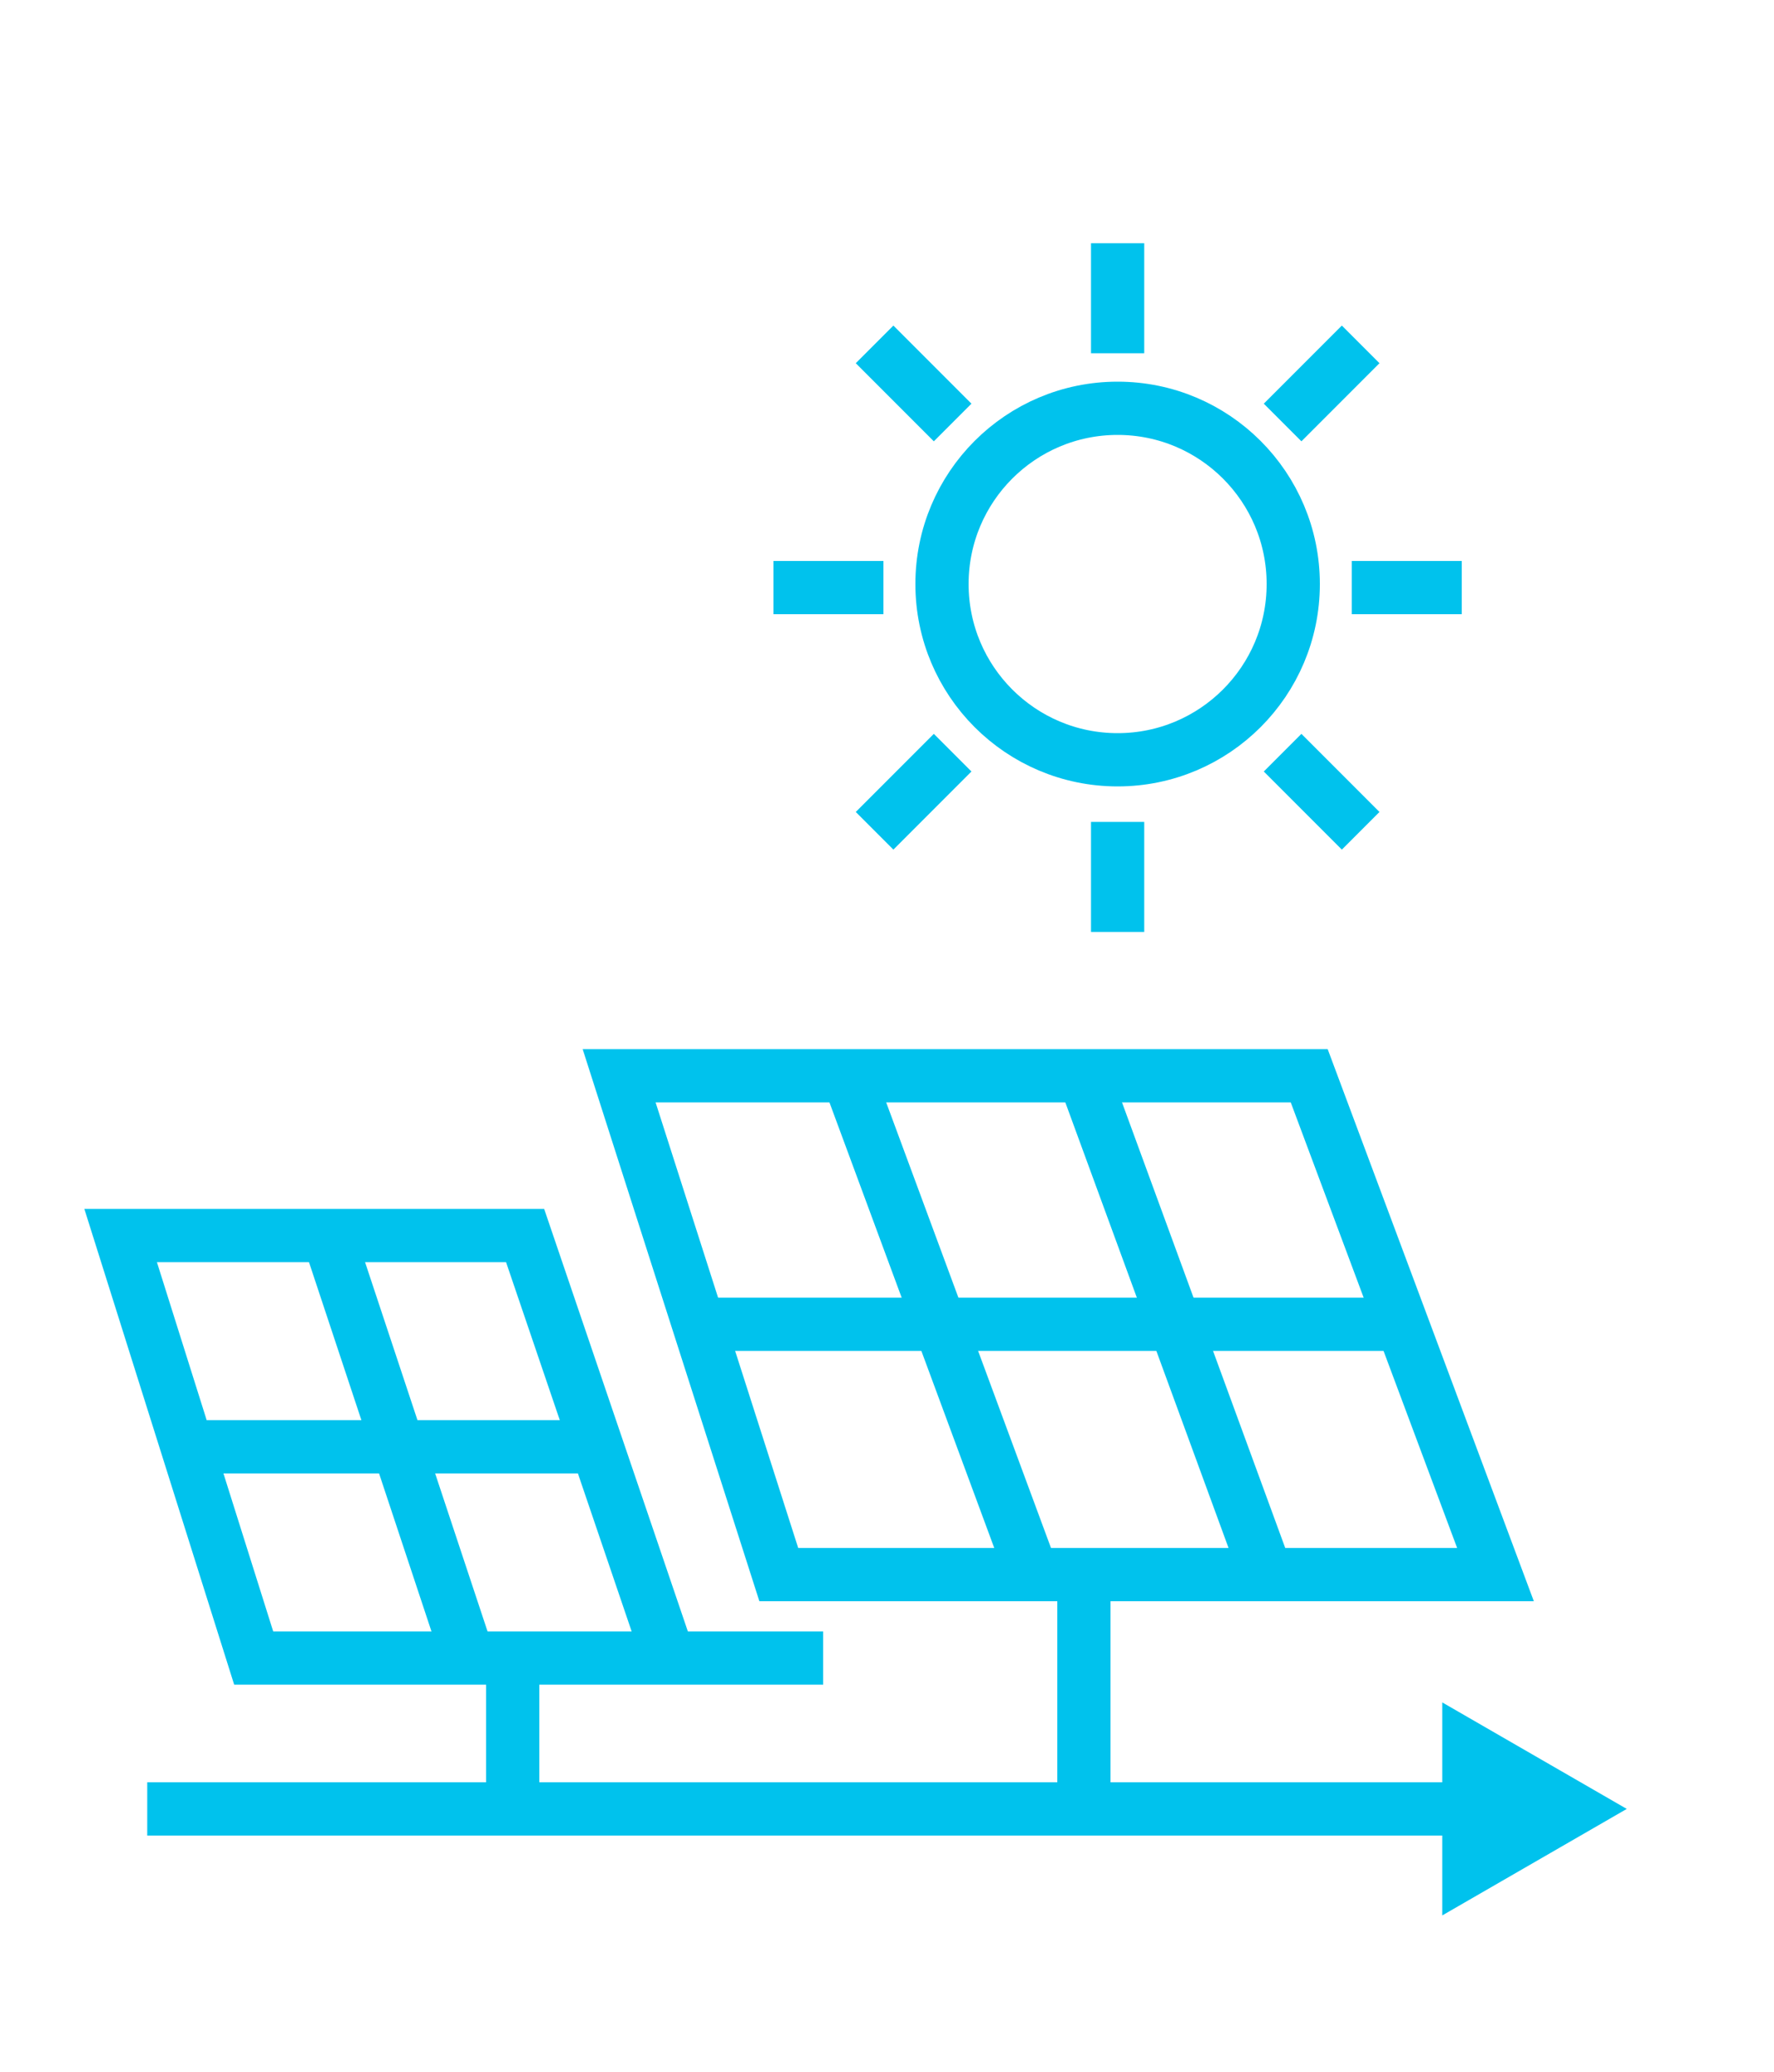 <?xml version="1.0" encoding="utf-8"?>
<!-- Generator: Adobe Illustrator 22.1.0, SVG Export Plug-In . SVG Version: 6.00 Build 0)  -->
<svg version="1.1" xmlns="http://www.w3.org/2000/svg" xmlns:xlink="http://www.w3.org/1999/xlink" x="0px" y="0px" width="100px"
	 height="116.7px" viewBox="0 0 100 116.7" style="enable-background:new 0 0 100 116.7;" xml:space="preserve">
<style type="text/css">
	.st0{display:none;}
	.st1{display:inline;opacity:0.4;}
	.st2{fill:none;stroke:#00c2ed;stroke-width:0.14;stroke-miterlimit:10;}
	.st3{fill:none;stroke:#00c2ed;stroke-width:3;stroke-miterlimit:10;}
	.st4{fill:none;stroke:#231F20;stroke-width:3;stroke-miterlimit:10;}
	.st5{fill:none;stroke:#231F20;stroke-width:3;stroke-miterlimit:10;stroke-dasharray:8.589044e-03,0,0,0;}
	.st6{fill:none;stroke:#231F20;stroke-width:3;stroke-miterlimit:10;stroke-dasharray:4.295,4.286,8.589044e-03,0,0,0;}
	.st7{fill:none;stroke:#231F20;stroke-width:3;stroke-miterlimit:10;stroke-dasharray:8.609788e-03,0,0,0;}
	.st8{fill:none;stroke:#231F20;stroke-width:3;stroke-miterlimit:10;stroke-dasharray:4.305,4.296,8.609788e-03,0,0,0;}
	.st9{fill:none;stroke:#231F20;stroke-width:3;stroke-miterlimit:10;stroke-dasharray:8.417498e-03,0,0,0;}
	.st10{fill:none;stroke:#231F20;stroke-width:3;stroke-miterlimit:10;stroke-dasharray:4.209,4.2,8.417498e-03,0,0,0;}
	.st11{fill:none;stroke:#00c2ed;stroke-width:3;stroke-miterlimit:10;stroke-dasharray:5,5,0,0,0,0;}
	.st12{fill:none;stroke:#00c2ed;stroke-width:3;stroke-linejoin:bevel;stroke-miterlimit:10;}
	.st13{fill:none;stroke:#00c2ed;stroke-width:3;stroke-linejoin:bevel;}
	.st14{fill:none;stroke:#00B28F;stroke-width:3;stroke-linejoin:bevel;}
	.st15{fill:#00B28F;}
</style>
<g id="Layer_1" class="st0">
	<g class="st1">
		<rect y="0" class="st2" width="16.7" height="16.7"/>
		<rect x="16.7" y="0" class="st2" width="16.7" height="16.7"/>
		<rect x="33.3" y="0" class="st2" width="16.7" height="16.7"/>
		<rect x="50" y="0" class="st2" width="16.7" height="16.7"/>
		<rect x="66.7" y="0" class="st2" width="16.7" height="16.7"/>
		<rect x="83.3" y="0" class="st2" width="16.7" height="16.7"/>
		<rect y="16.7" class="st2" width="16.7" height="16.7"/>
		<rect x="16.7" y="16.7" class="st2" width="16.7" height="16.7"/>
		<rect x="33.3" y="16.7" class="st2" width="16.7" height="16.7"/>
		<rect x="50" y="16.7" class="st2" width="16.7" height="16.7"/>
		<rect x="66.7" y="16.7" class="st2" width="16.7" height="16.7"/>
		<rect x="83.3" y="16.7" class="st2" width="16.7" height="16.7"/>
		<rect y="33.3" class="st2" width="16.7" height="16.7"/>
		<rect x="16.7" y="33.3" class="st2" width="16.7" height="16.7"/>
		<rect x="33.3" y="33.3" class="st2" width="16.7" height="16.7"/>
		<rect x="50" y="33.3" class="st2" width="16.7" height="16.7"/>
		<rect x="66.7" y="33.3" class="st2" width="16.7" height="16.7"/>
		<rect x="83.3" y="33.3" class="st2" width="16.7" height="16.7"/>
		<rect y="50" class="st2" width="16.7" height="16.7"/>
		<rect x="16.7" y="50" class="st2" width="16.7" height="16.7"/>
		<rect x="33.3" y="50" class="st2" width="16.7" height="16.7"/>
		<rect x="50" y="50" class="st2" width="16.7" height="16.7"/>
		<rect x="66.7" y="50" class="st2" width="16.7" height="16.7"/>
		<rect x="83.3" y="50" class="st2" width="16.7" height="16.7"/>
		<rect y="66.7" class="st2" width="16.7" height="16.7"/>
		<rect x="16.7" y="66.7" class="st2" width="16.7" height="16.7"/>
		<rect x="33.3" y="66.7" class="st2" width="16.7" height="16.7"/>
		<rect x="50" y="66.7" class="st2" width="16.7" height="16.7"/>
		<rect x="66.7" y="66.7" class="st2" width="16.7" height="16.7"/>
		<rect x="83.3" y="66.7" class="st2" width="16.7" height="16.7"/>
		<rect y="83.3" class="st2" width="16.7" height="16.7"/>
		<rect x="16.7" y="83.3" class="st2" width="16.7" height="16.7"/>
		<rect x="33.3" y="83.3" class="st2" width="16.7" height="16.7"/>
		<rect x="50" y="83.3" class="st2" width="16.7" height="16.7"/>
		<rect x="66.7" y="83.3" class="st2" width="16.7" height="16.7"/>
		<rect x="83.3" y="83.3" class="st2" width="16.7" height="16.7"/>
		<rect y="100" class="st2" width="16.7" height="16.7"/>
		<rect x="16.7" y="100" class="st2" width="16.7" height="16.7"/>
		<rect x="33.3" y="100" class="st2" width="16.7" height="16.7"/>
		<rect x="50" y="100" class="st2" width="16.7" height="16.7"/>
		<rect x="66.7" y="100" class="st2" width="16.7" height="16.7"/>
		<rect x="83.3" y="100" class="st2" width="16.7" height="16.7"/>
	</g>
</g>
<g id="Layer_2">
	<g> 
		<g>
			<line class="st3" x1="8.3" y1="101.9" x2="83.1" y2="101.9"/>
			<g fill="#00c2ed">
				<polygon points="81.3,107.9 91.7,101.9 81.3,95.9 				"/>
			</g>
		</g>
	</g>
	<polygon class="st3" points="84.3,88.7 43.9,88.7 34.9,60.6 73.8,60.6 	"/>
	<line class="st3" x1="47.8" y1="60.6" x2="58.2" y2="88.7"/>
	<line class="st3" x1="61.1" y1="60.6" x2="71.4" y2="88.7"/>
	<line class="st3" x1="40" y1="74.6" x2="79.5" y2="74.6"/>
	<line class="st3" x1="61.1" y1="88.7" x2="61.1" y2="102"/>
	<line class="st3" x1="18.5" y1="69.6" x2="26.4" y2="93.4"/>
	<polyline class="st3" points="46.4,93.4 14.3,93.4 6.8,69.6 29.6,69.6 37.7,93.4 	"/>
	<line class="st3" x1="10.9" y1="81.5" x2="33.5" y2="81.5"/>
	<line class="st3" x1="28.9" y1="93.4" x2="28.9" y2="101.9"/>
	<circle class="st3" cx="63" cy="32.9" r="9.9"/>
	<line class="st3" x1="63" y1="19.9" x2="63" y2="13.7"/>
	<line class="st3" x1="63" y1="52.5" x2="63" y2="46.3"/>
	<line class="st3" x1="49.8" y1="33.1" x2="43.6" y2="33.1"/>
	<line class="st3" x1="82.4" y1="33.1" x2="76.2" y2="33.1"/>
	<line class="st3" x1="53.7" y1="42.4" x2="49.3" y2="46.8"/>
	<line class="st3" x1="76.7" y1="19.4" x2="72.3" y2="23.8"/>
	<line class="st3" x1="72.3" y1="42.4" x2="76.7" y2="46.8"/>
	<line class="st3" x1="49.3" y1="19.4" x2="53.7" y2="23.8"/>
</g>
</svg>
